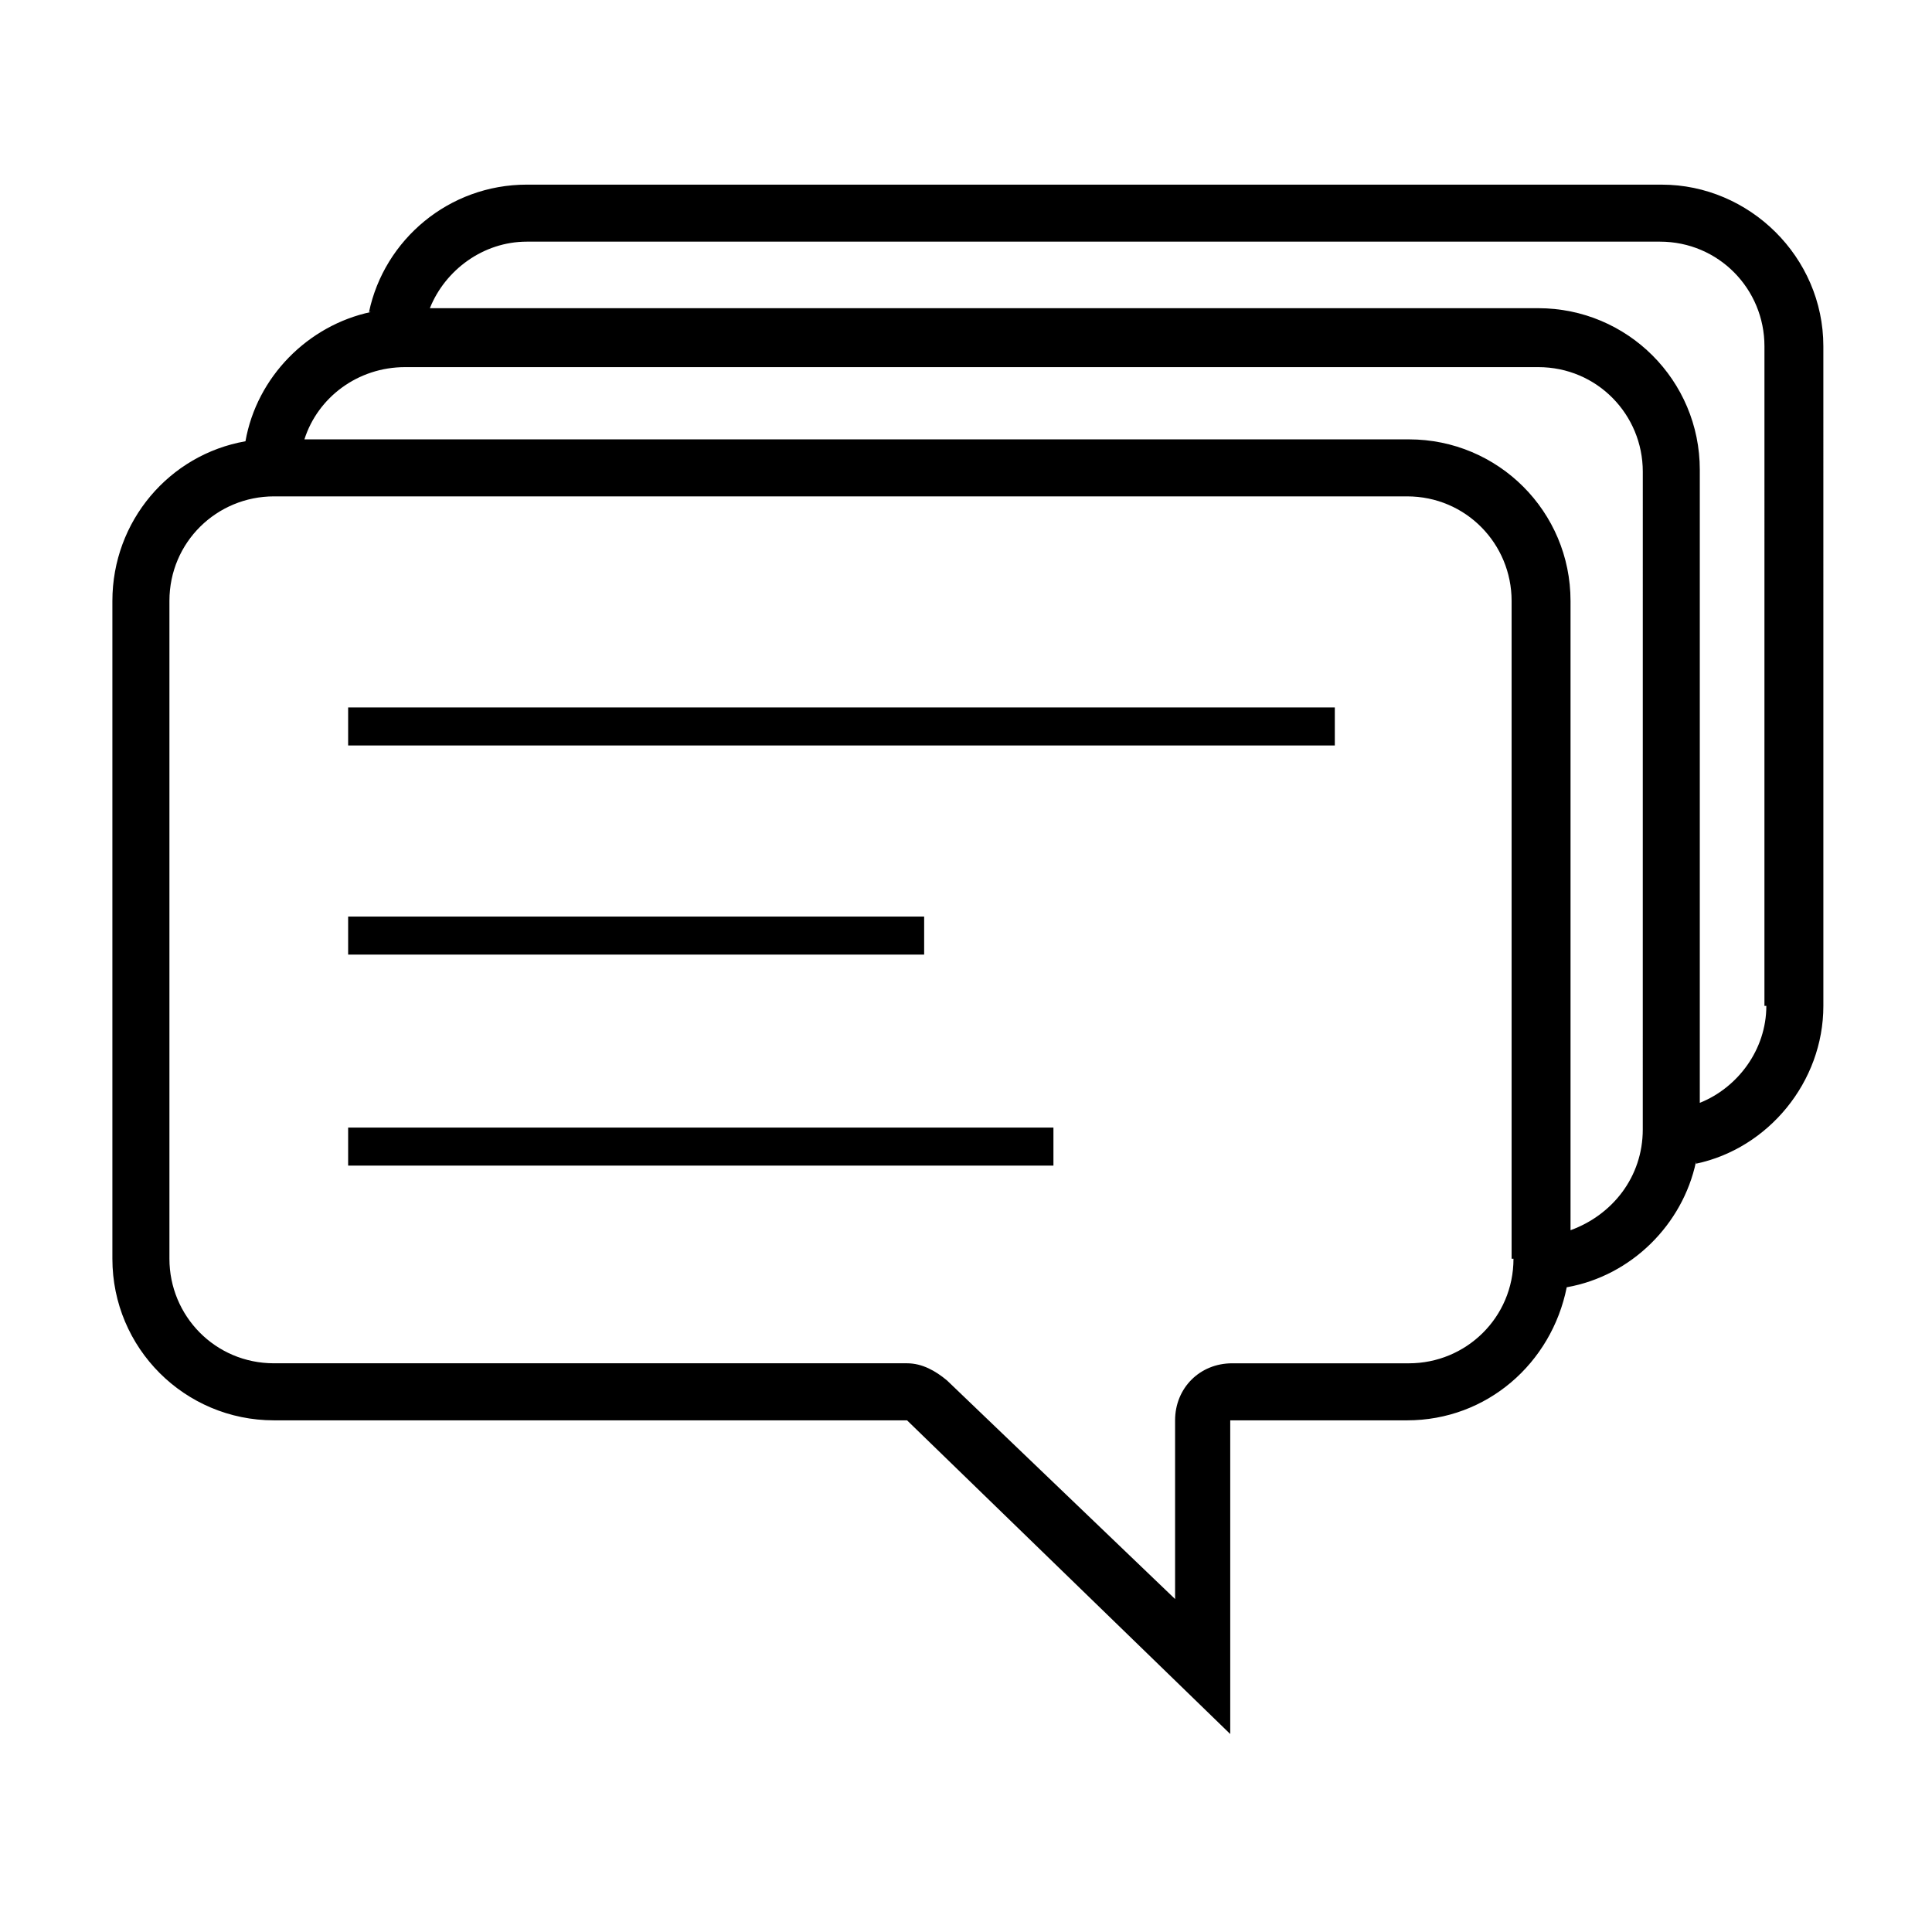 <?xml version="1.0" encoding="UTF-8"?>
<!-- Uploaded to: ICON Repo, www.svgrepo.com, Generator: ICON Repo Mixer Tools -->
<svg fill="#000000" width="800px" height="800px" version="1.1" viewBox="144 144 512 512" xmlns="http://www.w3.org/2000/svg">
 <g>
  <path d="m584.39 192.93h-300.78c-20.656 0-37.785 14.609-41.816 33.754h0.504c-16.625 3.527-30.23 17.129-33.25 34.258-20.152 3.527-35.266 21.16-35.266 42.32v174.32c0 23.68 19.145 42.824 42.824 42.824h167.77l85.648 83.129v-83.129h46.855c21.16 0 38.289-15.113 42.32-35.266 17.129-3.023 30.73-16.625 34.258-33.25v0.504c19.145-4.031 33.754-21.664 33.754-41.816l-0.004-174.82c0-23.68-19.648-42.824-42.82-42.824zm-39.301 284.65c0 15.617-12.594 27.711-27.711 27.711h-46.855c-8.566 0-15.113 6.551-15.113 15.113v47.359l-60.453-57.941c-3.023-2.519-6.551-4.535-10.578-4.535h-167.77c-15.617 0-27.711-12.594-27.711-27.711v-174.32c0-15.617 12.594-27.711 27.711-27.711h300.27c15.617 0 27.711 12.594 27.711 27.711v174.32zm34.262-34.262c0 12.594-8.062 22.672-19.145 26.703v-166.76c0-23.68-19.145-42.824-42.824-42.824h-292.71c3.527-11.082 14.105-19.145 26.703-19.145h300.27c15.617 0 27.711 12.594 27.711 27.711zm32.746-32.746c0 11.586-7.559 21.664-17.633 25.695v-167.77c0-23.68-19.145-42.824-42.824-42.824h-293.72c4.031-10.078 14.105-17.633 25.695-17.633h300.27c15.617 0 27.711 12.594 27.711 27.711l-0.004 174.82z"/>
  <path d="m236.26 331.48h261.48v10.078h-261.48z"/>
  <path d="m236.26 386.9h152.65v10.078h-152.65z"/>
  <path d="m236.26 442.82h186.91v10.078h-186.91z"/>
 </g>
</svg>